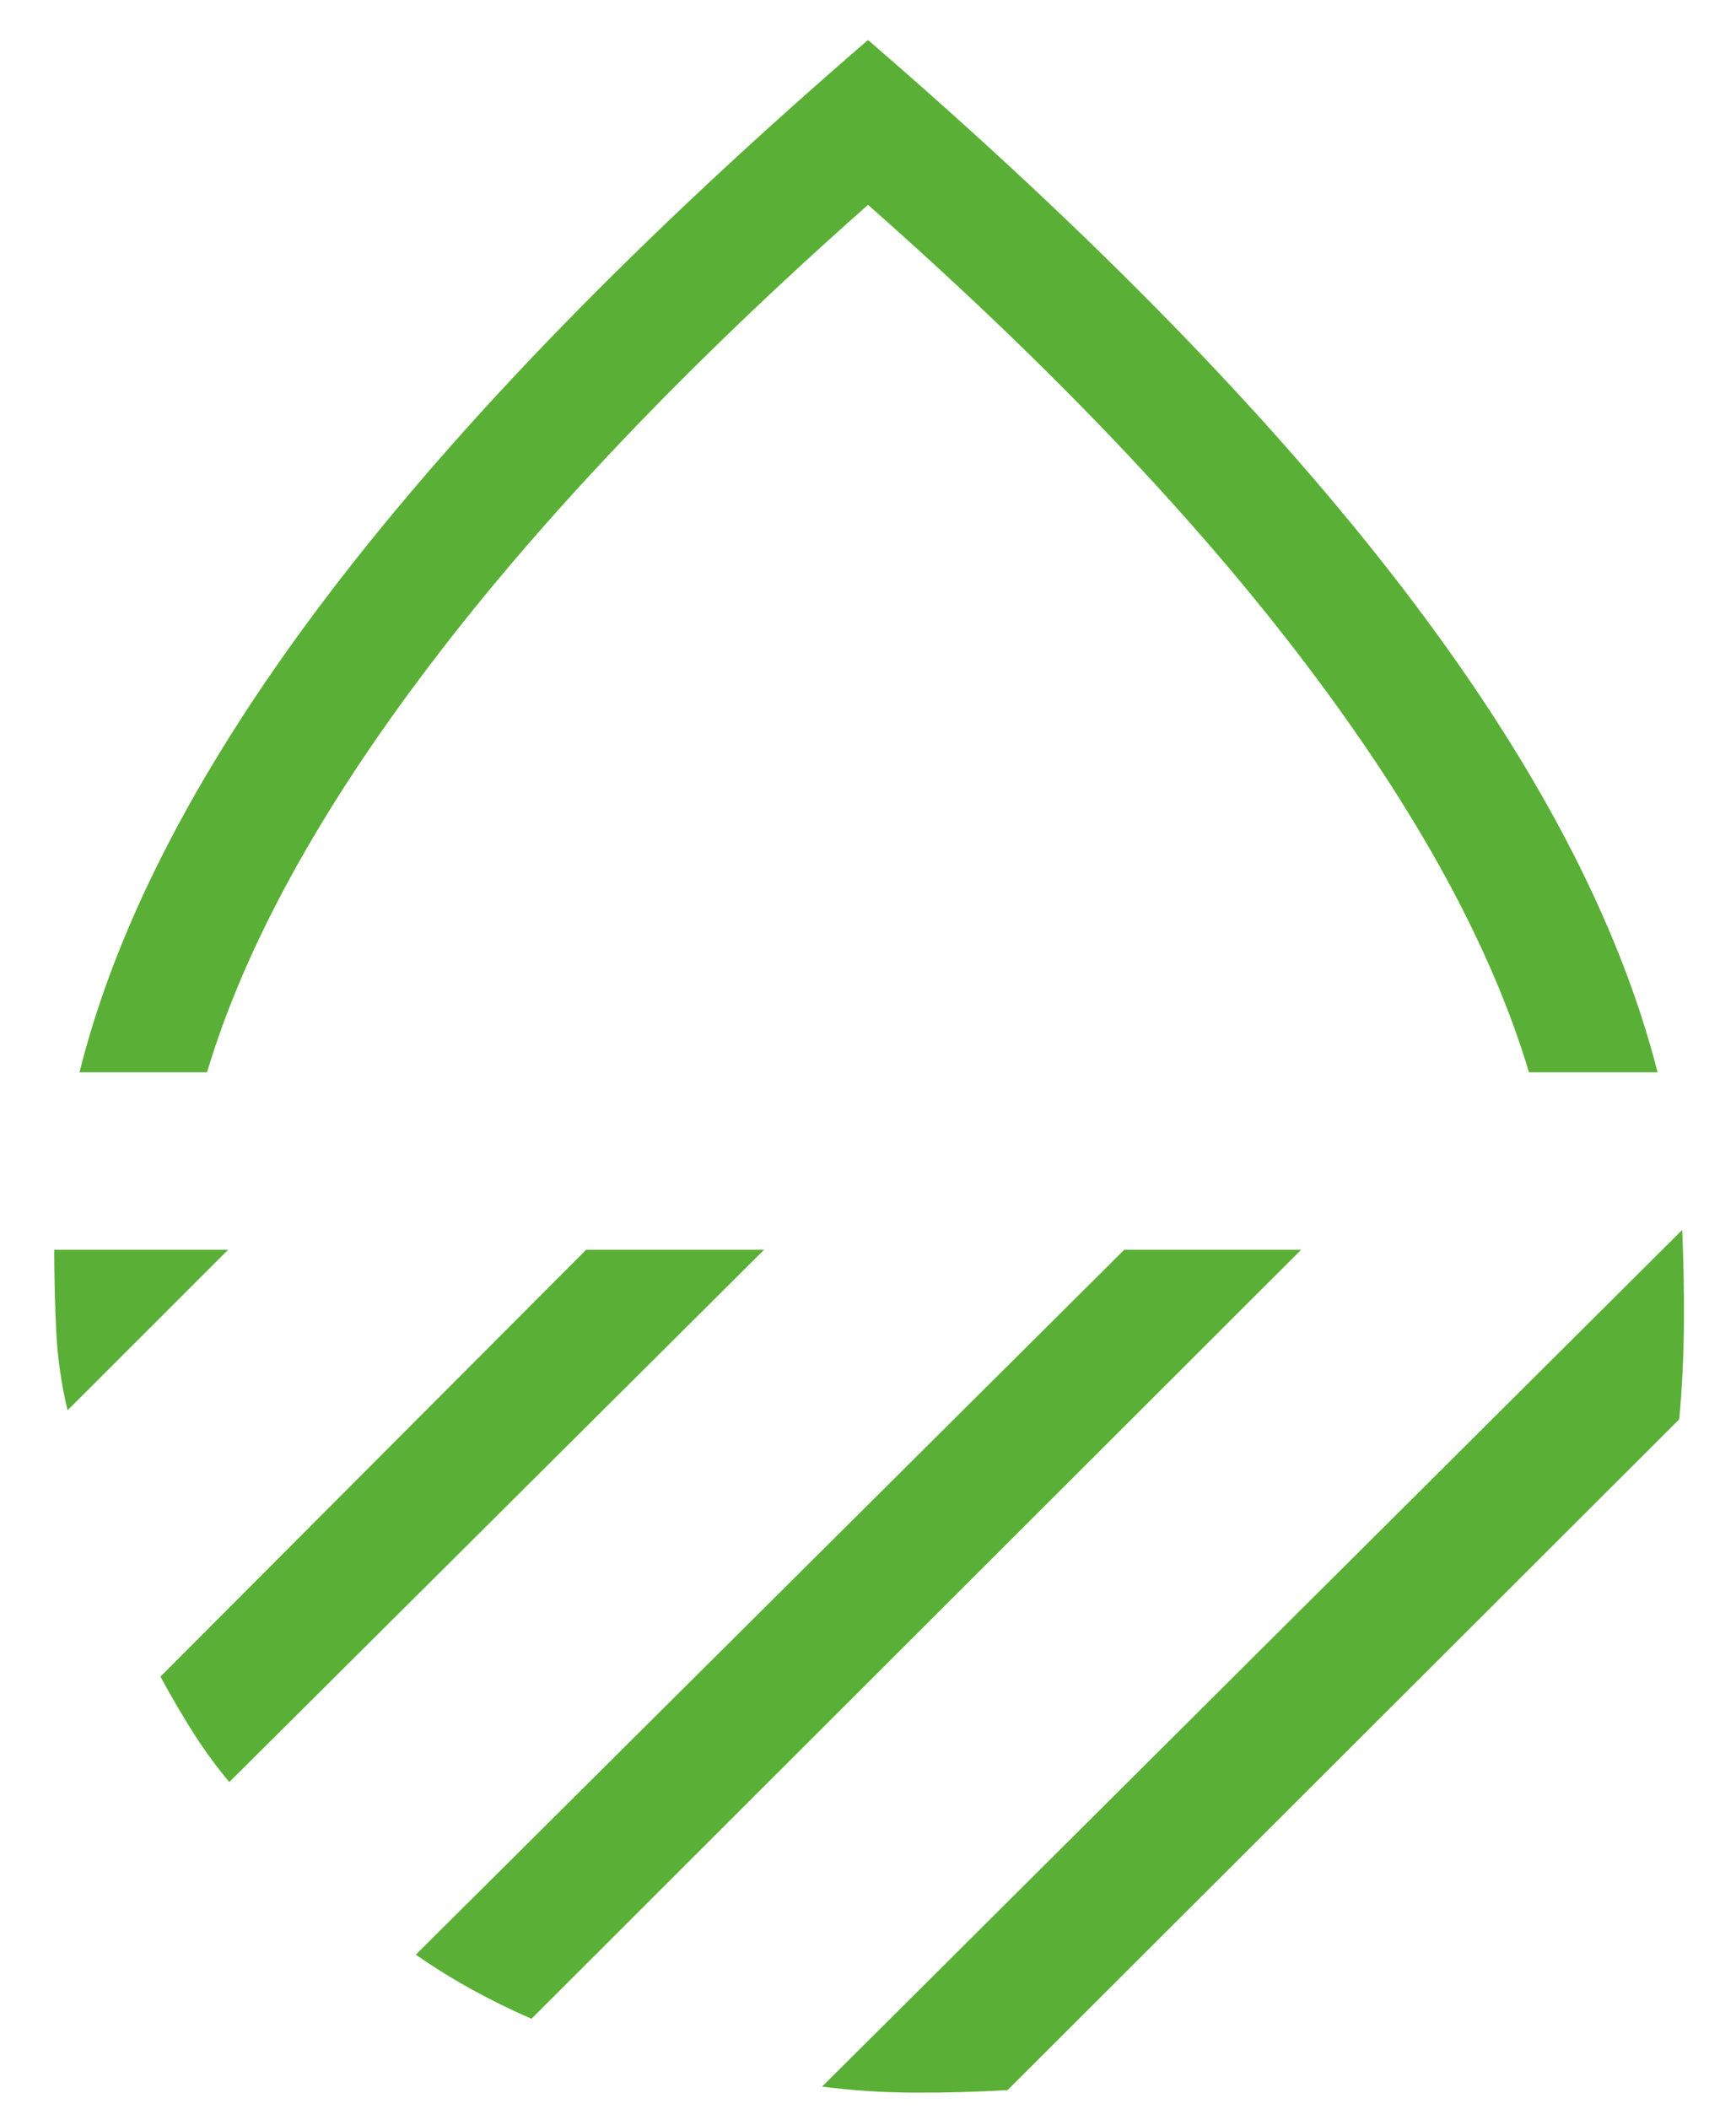 <svg width="28" height="34" viewBox="0 0 28 34" fill="none" xmlns="http://www.w3.org/2000/svg">
<path d="M1.282 17.289C1.888 14.86 3.247 12.265 5.359 9.505C7.472 6.746 10.352 3.792 14 0.645C17.648 3.792 20.528 6.746 22.641 9.505C24.753 12.265 26.118 14.86 26.735 17.289H24.661C24.056 15.268 22.858 13.075 21.067 10.712C19.277 8.348 16.921 5.878 14 3.303C11.09 5.878 8.737 8.348 6.941 10.712C5.145 13.075 3.944 15.268 3.339 17.289H1.282ZM27.132 19.83C27.154 20.324 27.164 20.823 27.16 21.328C27.157 21.833 27.132 22.351 27.085 22.883L16.251 33.699C15.742 33.728 15.237 33.742 14.735 33.739C14.234 33.737 13.742 33.705 13.26 33.642L27.132 19.83ZM18.133 20.15H20.986L8.572 32.548C8.246 32.407 7.928 32.251 7.618 32.08C7.307 31.91 7.003 31.721 6.707 31.515L18.133 20.15ZM9.454 20.15H12.324L3.699 28.732C3.485 28.478 3.289 28.208 3.108 27.922C2.927 27.636 2.754 27.34 2.588 27.032L9.454 20.15ZM0.875 20.15H3.679L1.09 22.738C0.989 22.318 0.928 21.895 0.907 21.466C0.886 21.037 0.875 20.599 0.875 20.15Z" fill="#5AB036"/>
</svg>
